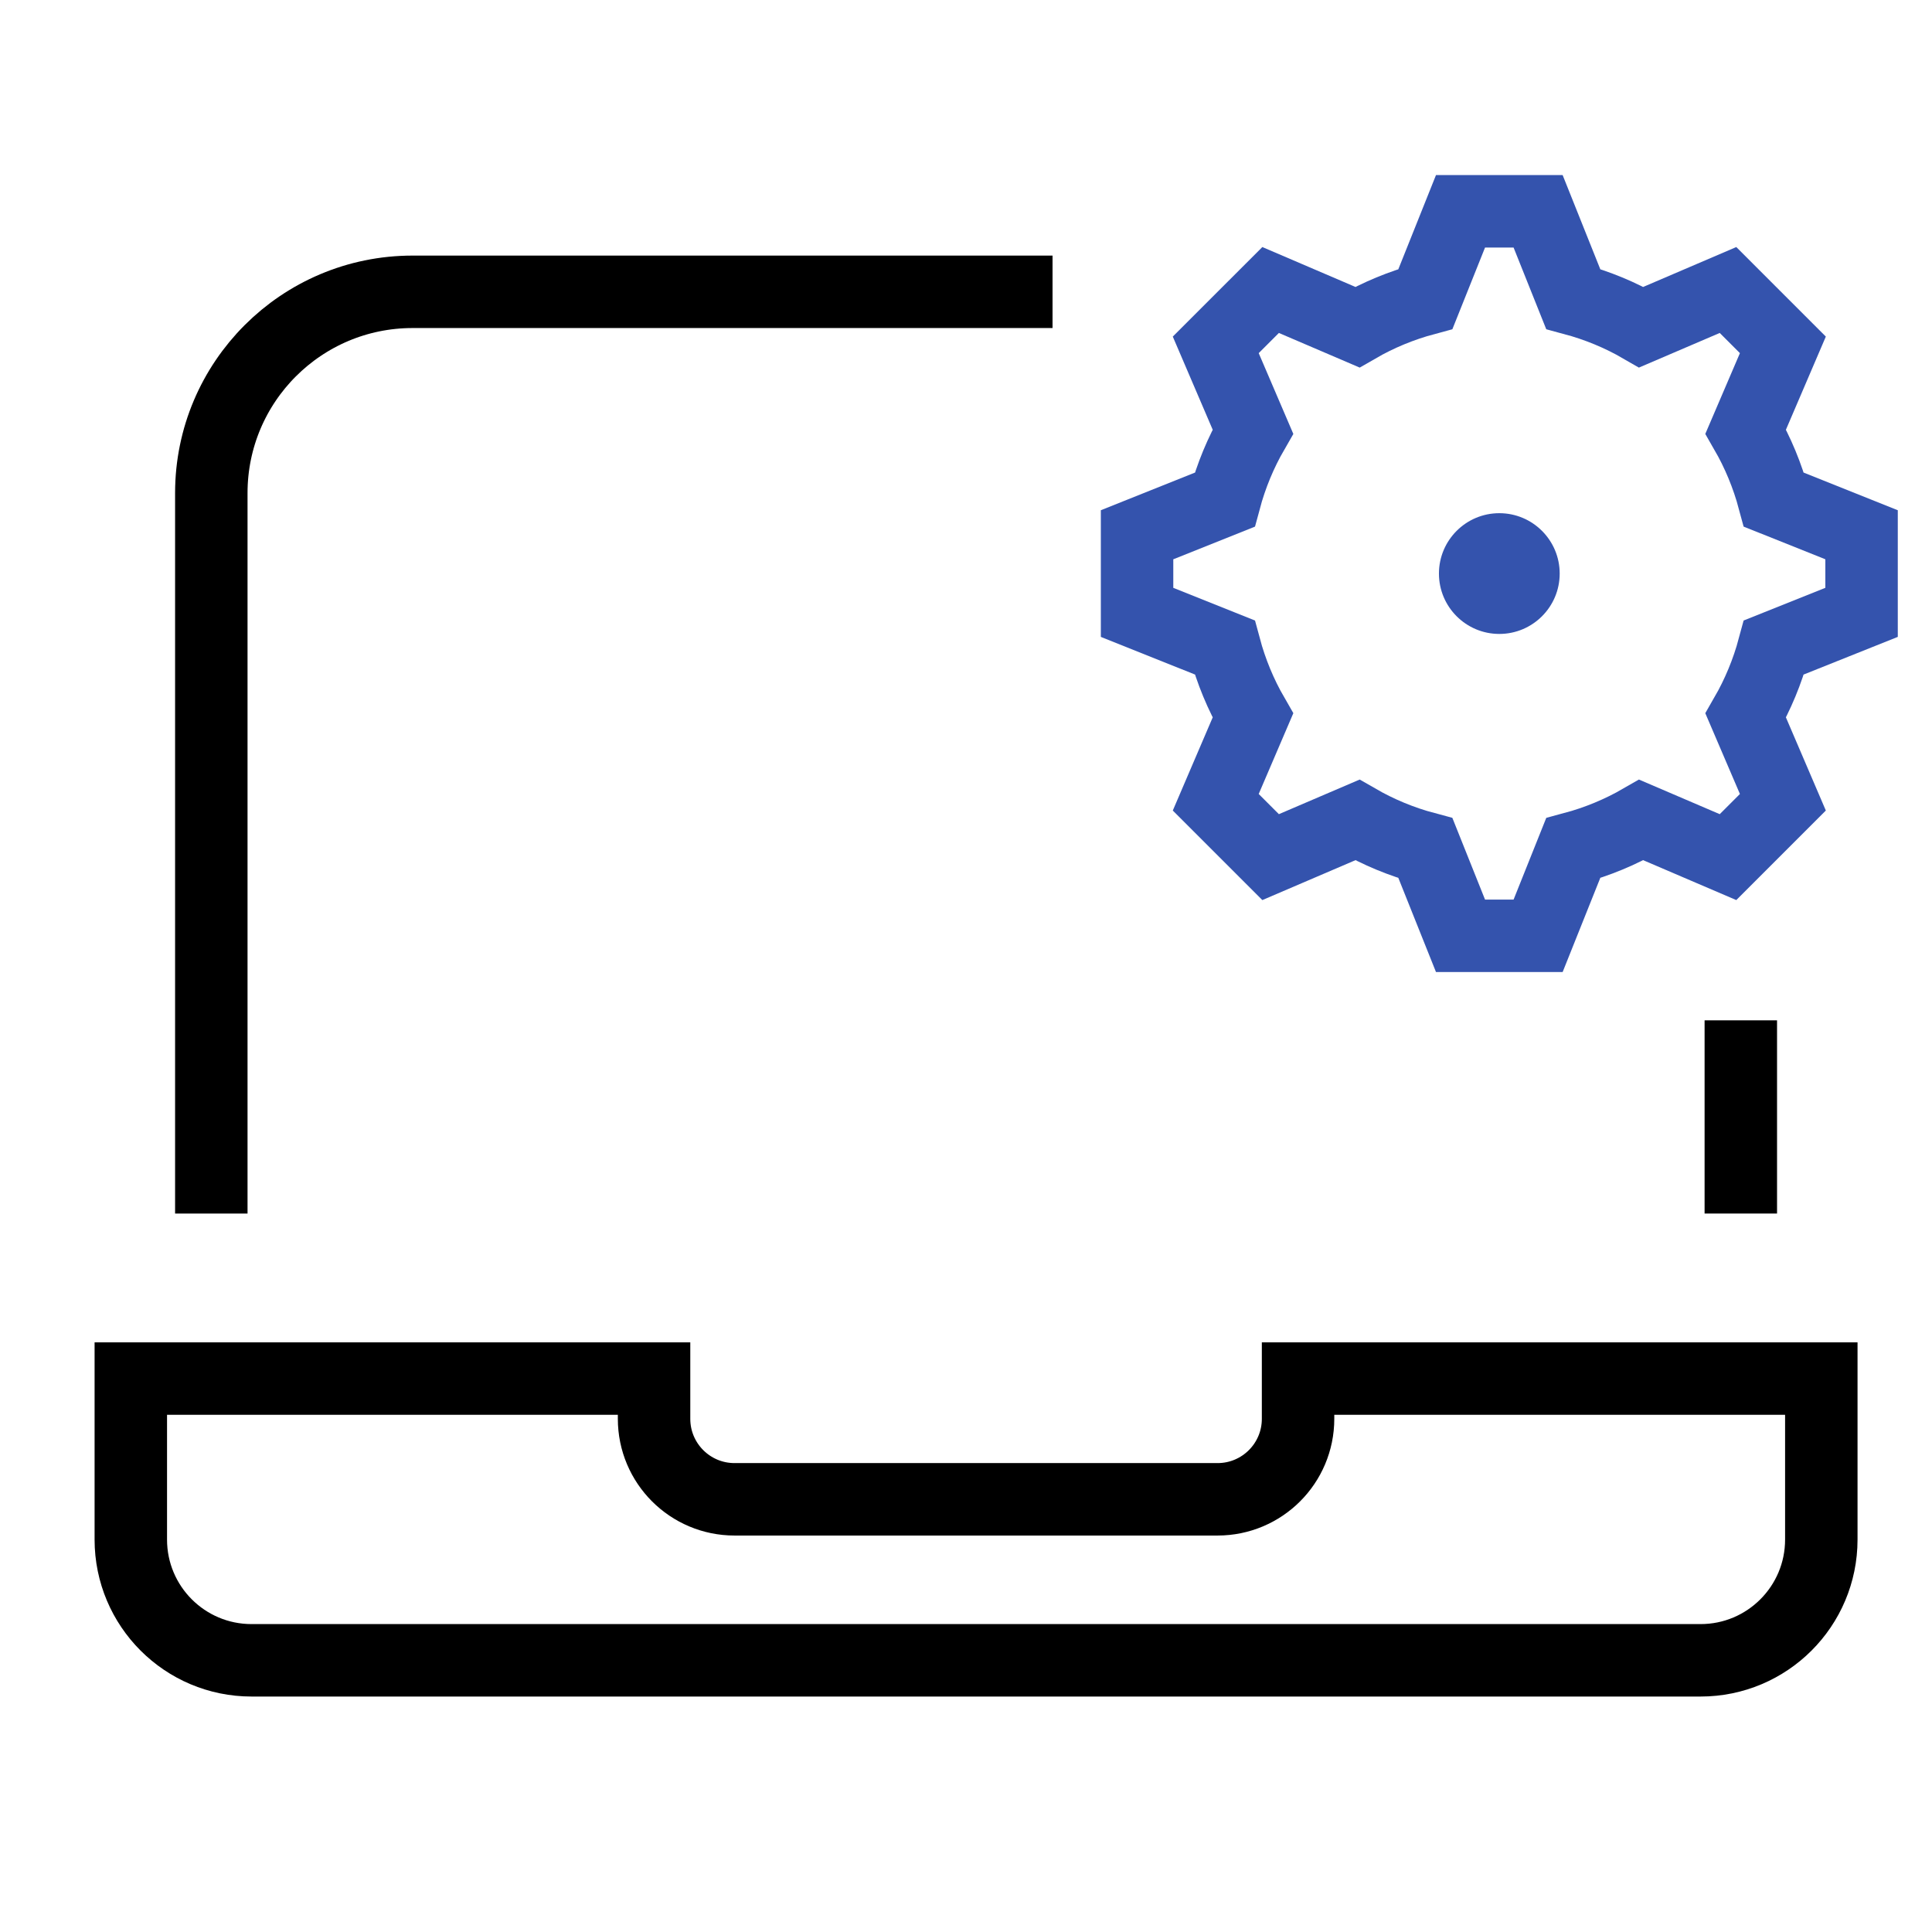 <svg xmlns="http://www.w3.org/2000/svg" height="48" width="48" viewBox="0 0 48 48"><title>laptop settings</title><g stroke-linecap="square" transform="translate(0.25 0.25)" fill="#000" stroke-linejoin="miter" class="nc-icon-wrapper" stroke-miterlimit="10"> <path d="M43 29V26" stroke="#000" stroke-width="1.8" fill="none"></path> <path d="M3 34V38C3 39.657 4.343 41 6 41H42C43.657 41 45 39.657 45 38V34H32V35C32 36.105 31.105 37 30 37H18C16.895 37 16 36.105 16 35V34H3Z" stroke="#000" stroke-width="1.8" fill="none"></path> <path d="M5 29V12C5 9.239 7.239 7 10 7H25" stroke="#000" stroke-width="1.8" fill="none"></path> <path d="M43.822 12.165L46 13.036V14.964L43.822 15.835C43.661 16.435 43.425 17.002 43.122 17.528L44.045 19.682L42.682 21.045L40.528 20.122C40.003 20.425 39.435 20.661 38.835 20.822L37.964 23H36.036L35.165 20.822C34.565 20.662 33.998 20.425 33.472 20.122L31.318 21.045L29.955 19.682L30.878 17.528C30.575 17.003 30.339 16.435 30.178 15.835L28 14.964V13.036L30.178 12.165C30.339 11.565 30.575 10.997 30.878 10.472L29.955 8.318L31.318 6.955L33.472 7.878C33.998 7.574 34.565 7.339 35.165 7.178L36.036 5H37.964L38.835 7.178C39.435 7.339 40.003 7.574 40.528 7.878L42.682 6.955L44.045 8.318L43.122 10.472C43.425 10.998 43.661 11.565 43.822 12.165Z" stroke="#3453ad" stroke-width="1.8" data-color="color-2" fill="none"></path> <path d="M37 15.5C37.828 15.5 38.5 14.828 38.5 14C38.5 13.172 37.828 12.5 37 12.5C36.172 12.5 35.5 13.172 35.5 14C35.5 14.828 36.172 15.5 37 15.5Z" fill="#3453ad" data-color="color-2" data-stroke="none" stroke="none"></path> <path d="M37 14.5C37.276 14.5 37.5 14.276 37.5 14C37.5 13.724 37.276 13.5 37 13.5C36.724 13.5 36.5 13.724 36.5 14C36.5 14.276 36.724 14.5 37 14.5Z" stroke="#3453ad" stroke-width="1.8" data-color="color-2" fill="none"></path> </g></svg>